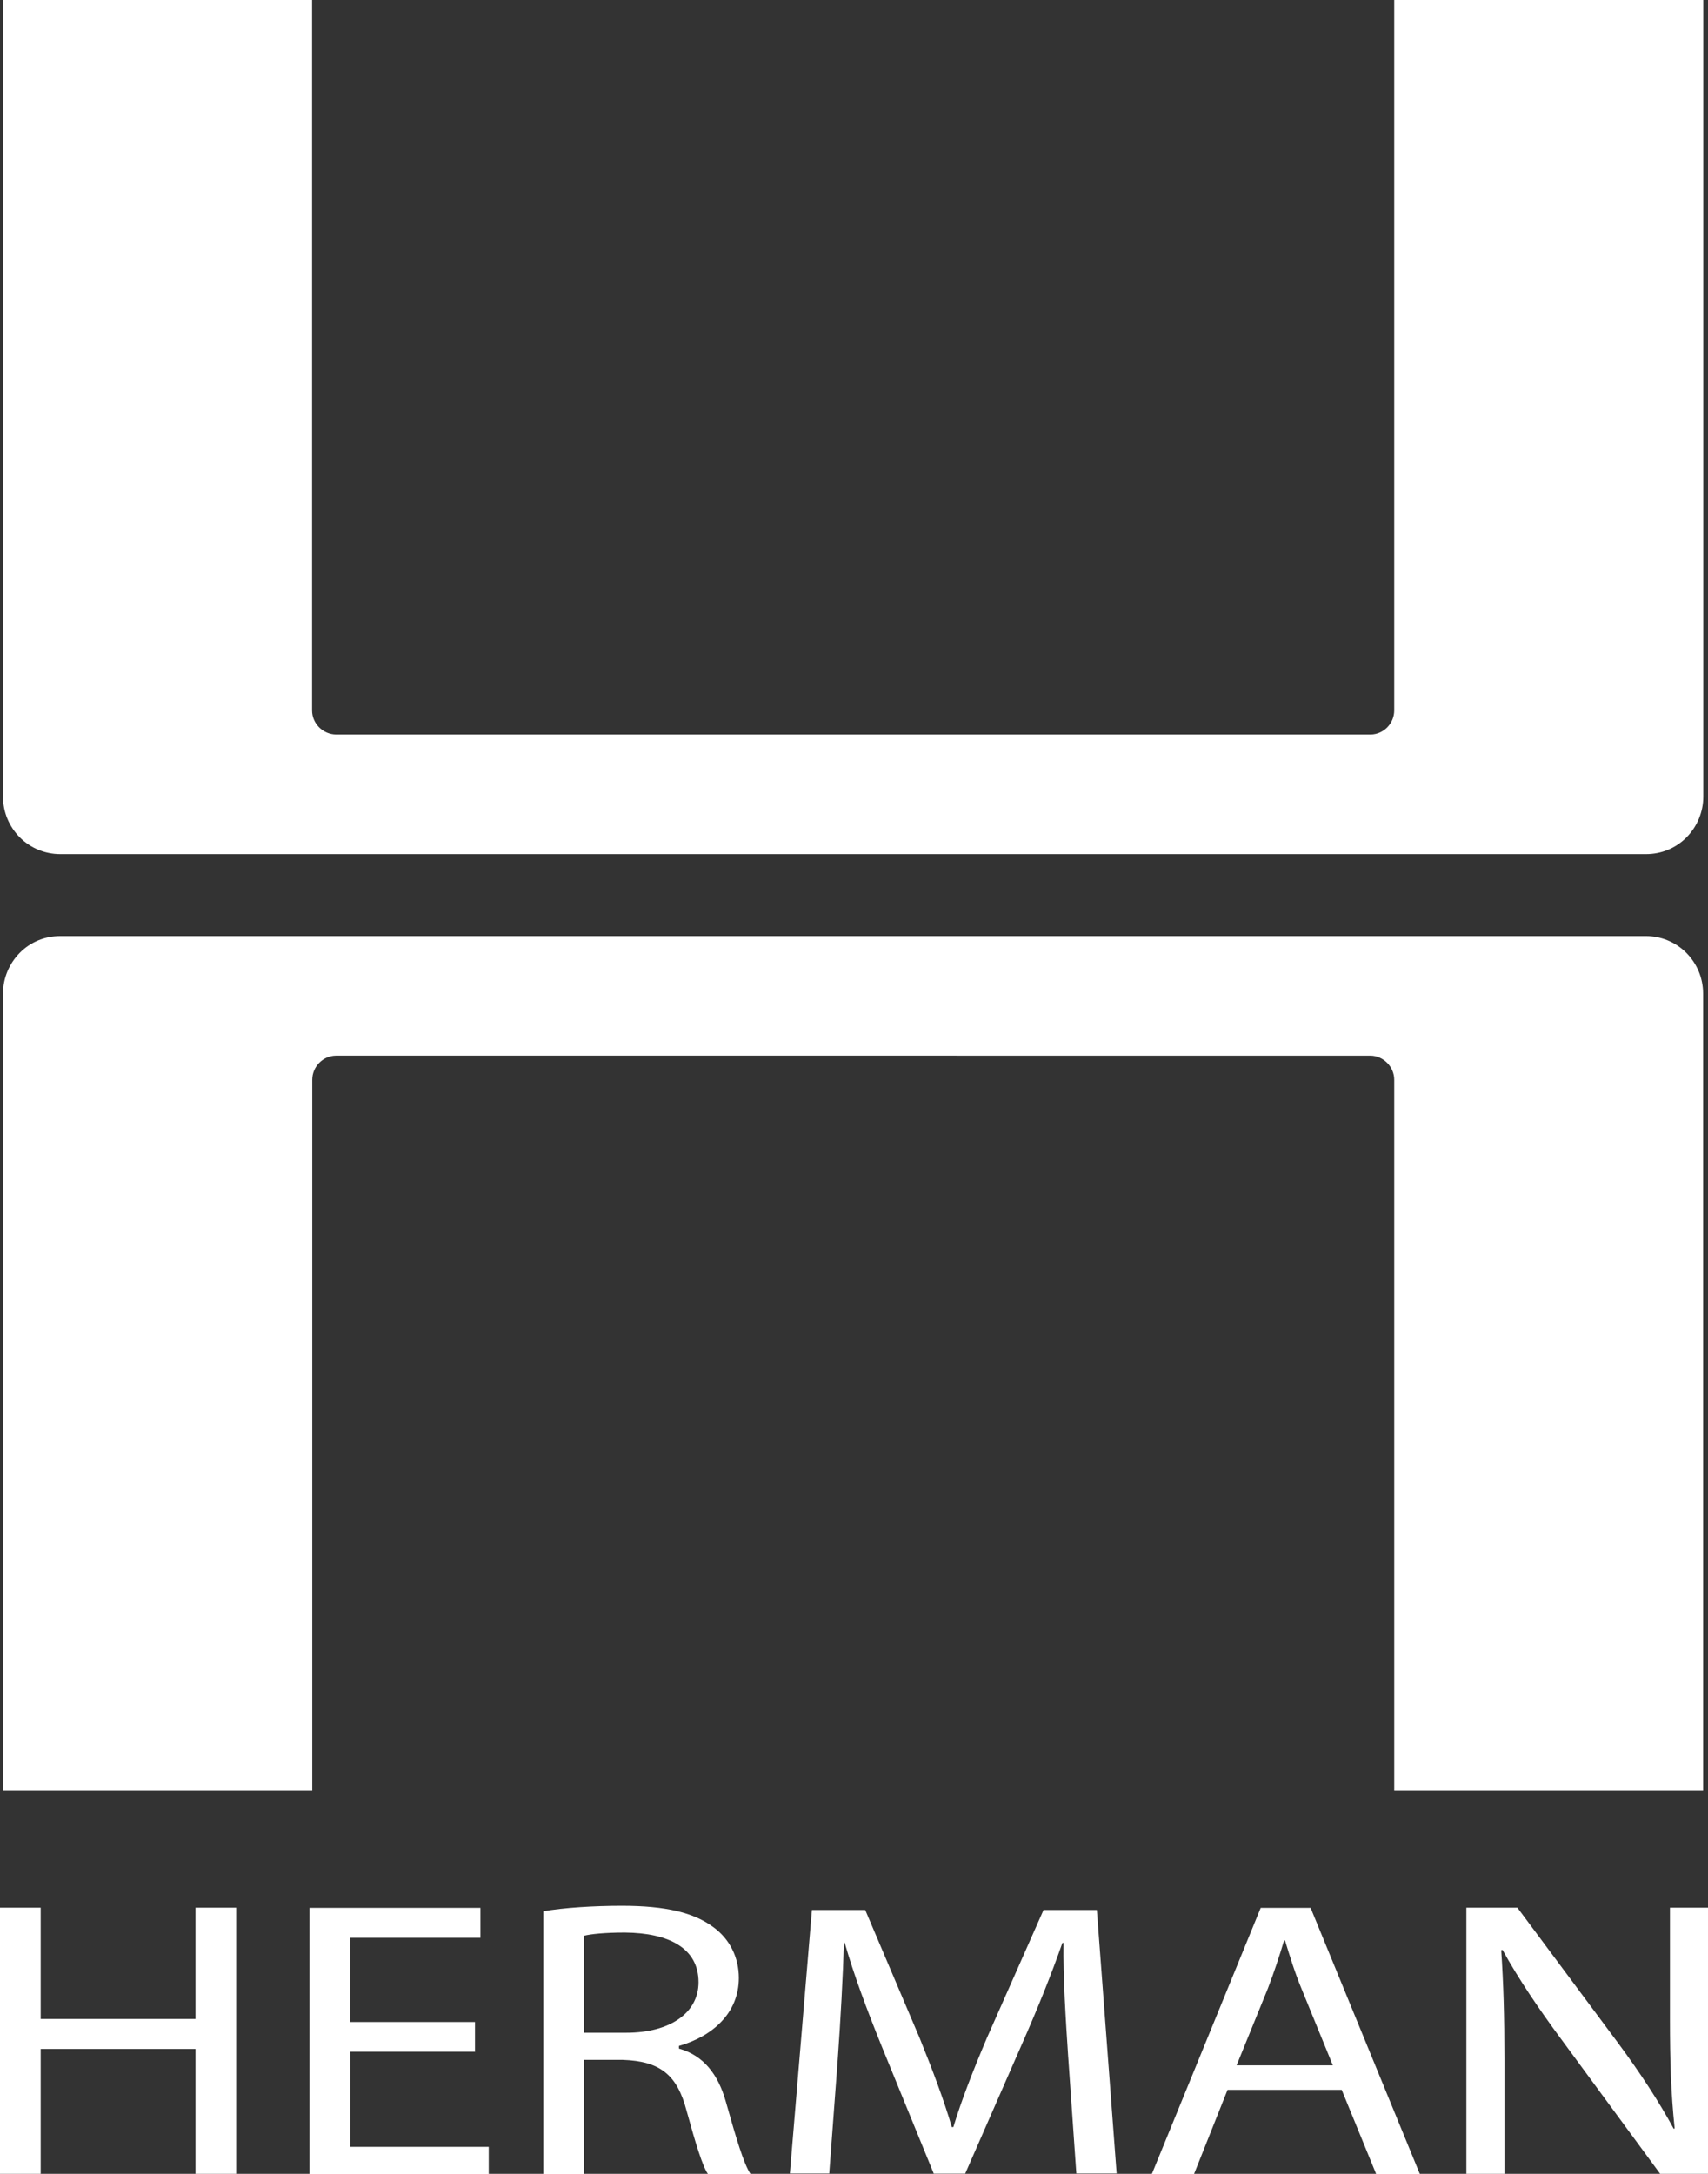 <?xml version="1.0" encoding="UTF-8"?> <svg xmlns="http://www.w3.org/2000/svg" id="Capa_2" data-name="Capa 2" viewBox="0 0 90.69 115.42"><rect x="0" y="0" width="90.69" height="115.42" fill="#333333" stroke="none"/><defs><style> .cls-1 { fill: #fff; stroke-width: 0px; } </style></defs><g id="Capa_1-2" data-name="Capa 1"><g id="TEXTO"><path class="cls-1" d="M2.16,101.29v5.91h8.22v-5.91h2.16v14.13h-2.16v-6.63H2.16v6.63H0v-14.13h2.16Z"></path><path class="cls-1" d="M25.23,108.94h-6.63v5.05h7.35v1.44h-9.52v-14.13h9.08v1.59h-6.92v4.47h6.63v1.59Z"></path><path class="cls-1" d="M28.84,101.48c1.1-.19,2.68-.29,4.18-.29,2.33,0,3.83.36,4.88,1.15.85.63,1.33,1.59,1.33,2.68,0,1.87-1.4,3.1-3.18,3.61v.14c1.31.37,2.08,1.37,2.49,2.82.55,1.95.95,3.3,1.31,3.84h-2.26c-.28-.39-.65-1.6-1.13-3.34-.5-1.93-1.41-2.65-3.39-2.72h-2.06v6.06h-2.16v-13.94ZM31,107.93h2.25c2.35,0,3.84-1.07,3.84-2.68,0-1.82-1.59-2.62-3.91-2.64-1.06,0-1.82.08-2.17.17v5.16Z"></path><path class="cls-1" d="M56.72,109.24c-.13-1.96-.28-4.32-.25-6.08h-.06c-.58,1.66-1.29,3.43-2.15,5.38l-3.01,6.87h-1.67l-2.76-6.75c-.81-2-1.49-3.83-1.97-5.51h-.04c-.05,1.75-.18,4.11-.33,6.22l-.45,6.03h-2.09l1.17-13.99h2.83l2.89,6.8c.7,1.73,1.28,3.27,1.71,4.73h.08c.43-1.42,1.03-2.96,1.78-4.73l3.01-6.8h2.83l1.05,13.99h-2.14l-.43-6.18Z"></path><path class="cls-1" d="M65.18,110.96l-1.78,4.47h-2.24l5.78-14.13h2.65l5.8,14.13h-2.32l-1.83-4.47h-6.07ZM70.77,109.66l-1.66-4.06c-.38-.92-.63-1.76-.88-2.57h-.05c-.25.84-.53,1.69-.86,2.55l-1.66,4.08h5.11Z"></path><path class="cls-1" d="M77.86,115.42v-14.13h2.71l5.32,7.15c1.23,1.66,2.19,3.14,2.98,4.59l.05-.02c-.2-1.89-.25-3.61-.25-5.81v-5.91h2.02v14.13h-2.54l-5.27-7.17c-1.16-1.57-2.26-3.19-3.1-4.72l-.07.02c.12,1.78.17,3.48.17,5.83v6.04h-2.02Z"></path></g><g><path class="cls-1" d="M74.53.5v37.22c0,.97-.79,1.76-1.76,1.78h0s-54.95,0-54.95,0h0c-.97-.02-1.76-.81-1.76-1.78V.5H.66v41.8c0,.7.28,1.34.74,1.8.46.46,1.1.75,1.8.75h84.19c.7,0,1.34-.29,1.8-.75.46-.46.74-1.1.74-1.8V.5h-15.41Z"></path><path class="cls-1" d="M87.4,45.35H3.2c-.81,0-1.58-.32-2.15-.89-.57-.58-.89-1.34-.89-2.16V0h16.41v37.72c0,.69.57,1.27,1.27,1.28h54.94c.69-.01,1.25-.59,1.25-1.28V0h16.41v42.3c0,.81-.32,1.58-.89,2.16-.58.58-1.34.89-2.15.89ZM1.16,1v41.3c0,.55.21,1.06.6,1.45.39.39.9.6,1.44.6h84.19c.55,0,1.06-.21,1.44-.6.39-.39.6-.9.6-1.45V1h-14.41v36.72c0,1.23-1.01,2.26-2.25,2.28H17.83c-1.25-.02-2.26-1.05-2.26-2.28V1H1.16Z"></path></g><g><path class="cls-1" d="M16.07,94.55v-37.22c0-.97.79-1.76,1.76-1.78h0s54.95,0,54.95,0h0c.97.02,1.76.81,1.76,1.78v37.22h15.41v-41.8c0-.7-.28-1.34-.74-1.8-.46-.46-1.1-.75-1.8-.75H3.2c-.7,0-1.34.29-1.8.75-.46.46-.74,1.1-.74,1.8v41.8h15.41Z"></path><path class="cls-1" d="M90.44,95.05h-16.41v-37.72c0-.69-.57-1.27-1.26-1.28H17.83c-.69.01-1.25.59-1.25,1.28v37.72H.16v-42.3c0-.81.32-1.58.89-2.16.57-.58,1.34-.89,2.15-.89h84.19c.81,0,1.58.32,2.15.89.57.58.89,1.34.89,2.16v42.3ZM75.03,94.05h14.41v-41.3c0-.55-.21-1.06-.6-1.45s-.9-.6-1.44-.6H3.2c-.54,0-1.06.21-1.44.6s-.6.9-.6,1.45v41.3h14.41v-36.72c0-1.23,1.01-2.26,2.25-2.28h54.96c1.25.02,2.25,1.05,2.25,2.28v36.72Z"></path></g></g></svg> 
